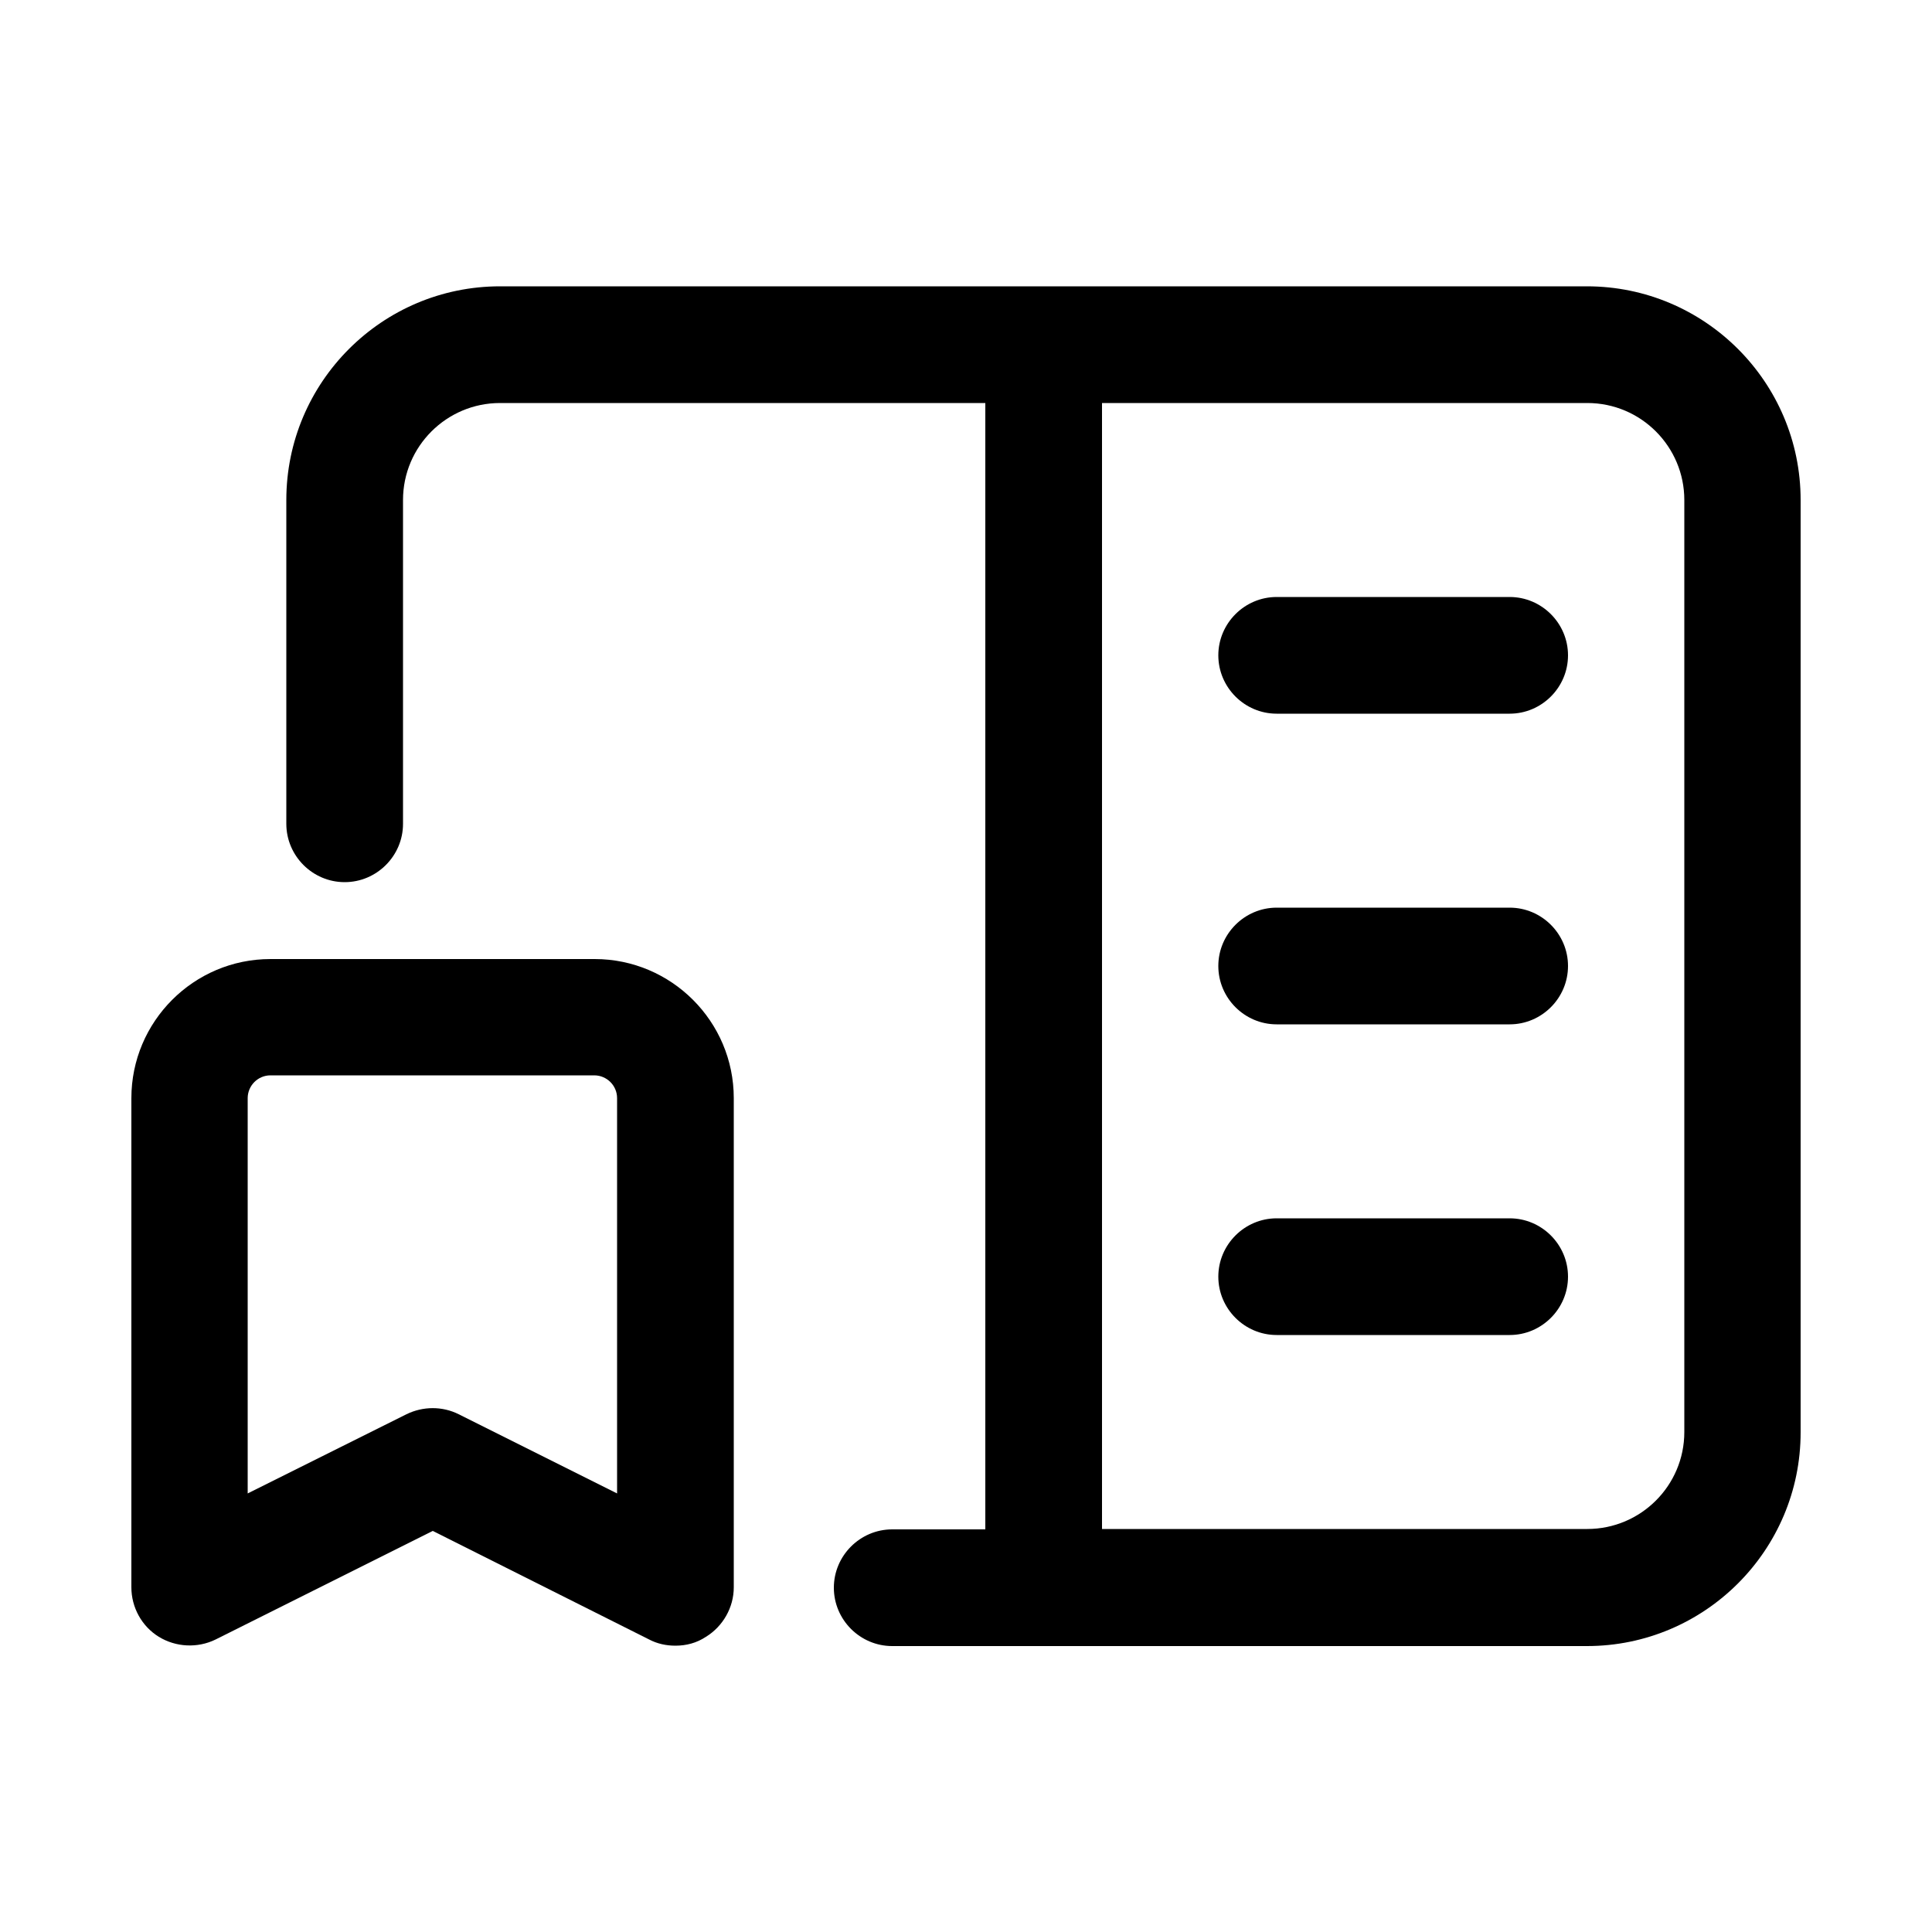 <?xml version="1.0" encoding="UTF-8"?><svg id="a" xmlns="http://www.w3.org/2000/svg" viewBox="0 0 50 50"><path d="m15.38,24.82H7c-1.99,0-3.6,1.62-3.6,3.6v12.66c0,.52.27,1.01.71,1.28.44.27,1,.3,1.47.07l5.62-2.81,5.6,2.81c.21.11.44.16.68.16.28,0,.55-.07.79-.23.44-.27.72-.76.72-1.28v-12.66c0-1.99-1.62-3.6-3.6-3.6Zm.59,13.83l-4.1-2.05c-.42-.21-.92-.21-1.35,0l-4.11,2.05v-10.23c0-.32.26-.59.59-.59h8.38c.32,0,.59.26.59.59v10.22Z"/><path d="m39.07,15.45h-6.03c-.83,0-1.51.68-1.51,1.51s.68,1.51,1.51,1.51h6.03c.83,0,1.51-.68,1.51-1.51s-.68-1.51-1.51-1.51Z"/><path d="m39.07,23.49h-6.03c-.83,0-1.51.68-1.51,1.51s.68,1.51,1.51,1.51h6.03c.83,0,1.51-.68,1.51-1.51s-.68-1.51-1.51-1.51Z"/><path d="m39.07,31.53h-6.03c-.83,0-1.51.68-1.51,1.51s.68,1.51,1.51,1.51h6.03c.83,0,1.51-.68,1.51-1.51s-.68-1.51-1.51-1.51Z"/><path d="m41.08,7.41H12.94c-3.05,0-5.53,2.48-5.53,5.53v8.38c0,.83.68,1.51,1.51,1.51s1.51-.68,1.51-1.51v-8.38c0-1.39,1.13-2.51,2.51-2.51h12.56v29.15h-2.41c-.83,0-1.51.68-1.51,1.51s.68,1.51,1.51,1.51h17.98c3.05,0,5.53-2.48,5.53-5.53V12.94c0-3.05-2.48-5.53-5.53-5.53Zm2.51,29.65c0,1.39-1.13,2.51-2.51,2.51h-12.56V10.43h12.56c1.39,0,2.51,1.13,2.51,2.51v24.12Z"/></svg>